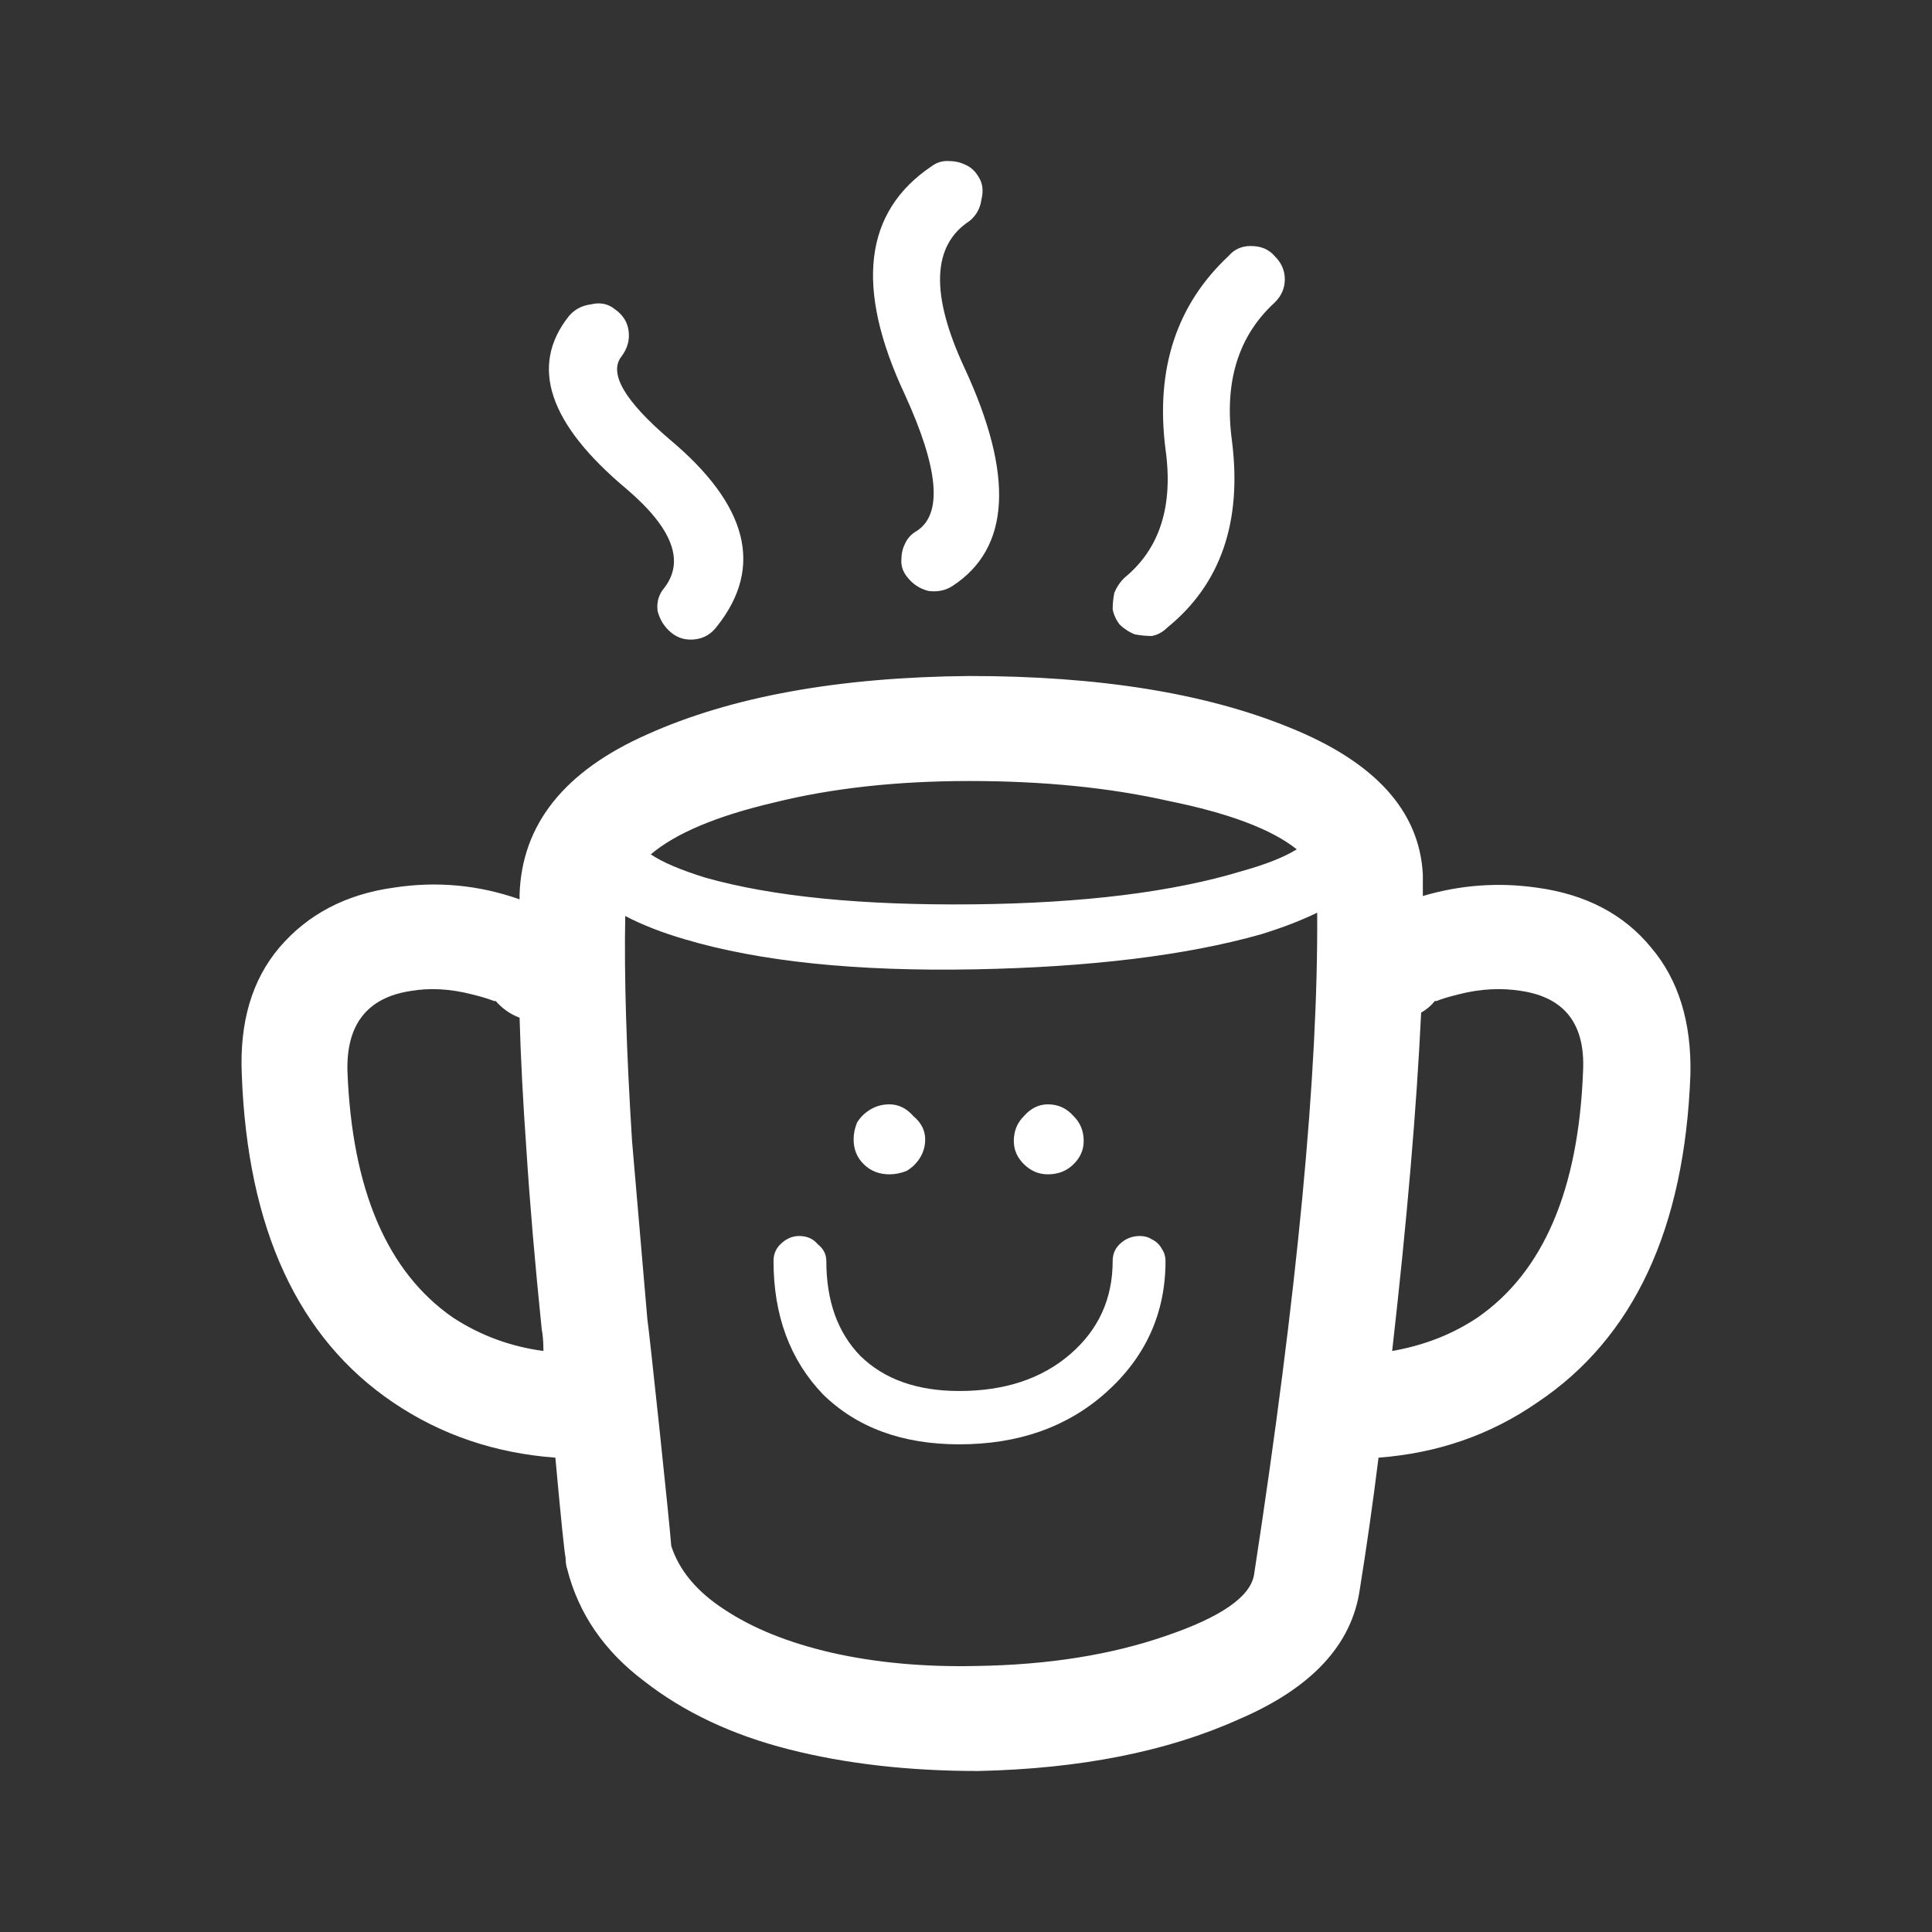 <svg width="48" height="48" viewBox="0 0 48 48" fill="none" xmlns="http://www.w3.org/2000/svg">
<rect x="0" y="0" width="48" height="48" fill="#333333" stroke="none"/>
<path d="M12.909 22.344C12.909 22.288 12.909 22.247 12.909 22.22C12.965 20.48 14.024 19.155 16.084 18.244C18.173 17.306 20.841 16.823 24.087 16.795C27.305 16.795 29.959 17.223 32.048 18.079C34.165 18.934 35.266 20.149 35.35 21.723C35.35 21.888 35.35 22.068 35.35 22.261C36.282 21.985 37.228 21.916 38.187 22.054C39.401 22.22 40.347 22.716 41.024 23.544C41.702 24.345 42.026 25.394 41.998 26.692C41.857 30.529 40.587 33.248 38.187 34.849C37.03 35.649 35.717 36.105 34.249 36.215C34.108 37.347 33.953 38.438 33.784 39.486C33.586 40.867 32.584 41.943 30.777 42.716C28.999 43.517 26.839 43.945 24.299 44C22.577 44 21.01 43.821 19.599 43.462C18.187 43.103 16.988 42.537 15.999 41.764C15.011 41.019 14.376 40.094 14.094 38.99C14.066 38.907 14.052 38.81 14.052 38.7C14.024 38.589 13.939 37.761 13.798 36.215C12.302 36.105 10.961 35.649 9.775 34.849C7.404 33.248 6.148 30.529 6.007 26.692C5.95 25.394 6.261 24.345 6.938 23.544C7.644 22.716 8.589 22.22 9.775 22.054C10.848 21.888 11.892 21.985 12.909 22.344ZM12.909 25.284C12.683 25.201 12.485 25.063 12.316 24.87H12.273C12.132 24.814 11.949 24.759 11.723 24.704C11.187 24.566 10.678 24.538 10.198 24.621C9.126 24.787 8.604 25.449 8.632 26.609C8.745 29.562 9.62 31.605 11.257 32.737C11.935 33.179 12.683 33.455 13.501 33.565C13.501 33.344 13.487 33.165 13.459 33.027C13.29 31.371 13.162 29.88 13.078 28.555C12.993 27.368 12.937 26.277 12.909 25.284ZM35.308 25.159C35.195 27.534 34.955 30.335 34.588 33.565C35.379 33.427 36.084 33.151 36.705 32.737C38.343 31.605 39.218 29.562 39.331 26.609C39.387 25.449 38.879 24.787 37.806 24.621C37.298 24.538 36.776 24.566 36.24 24.704C36.014 24.759 35.83 24.814 35.689 24.87H35.647C35.562 24.98 35.449 25.077 35.308 25.159ZM15.534 22.758C15.505 24.248 15.562 26.112 15.703 28.348C15.816 29.673 15.943 31.15 16.084 32.779C16.112 32.972 16.211 33.869 16.381 35.47C16.55 37.071 16.649 38.051 16.677 38.41C16.875 39.017 17.312 39.542 17.99 39.983C18.695 40.453 19.585 40.812 20.657 41.06C21.758 41.309 22.958 41.419 24.256 41.391C26.035 41.364 27.602 41.115 28.957 40.646C30.34 40.177 31.074 39.666 31.158 39.114C32.231 32.13 32.753 26.65 32.725 22.675C32.33 22.868 31.864 23.048 31.328 23.213C29.465 23.738 27.093 24.028 24.214 24.083C21.278 24.138 18.879 23.89 17.016 23.337C16.451 23.172 15.957 22.979 15.534 22.758ZM16.169 21.226C16.451 21.419 16.903 21.612 17.524 21.805C19.189 22.275 21.405 22.495 24.172 22.468C26.91 22.44 29.14 22.164 30.862 21.64C31.455 21.474 31.907 21.295 32.217 21.101C31.596 20.605 30.537 20.204 29.041 19.901C27.573 19.569 25.922 19.404 24.087 19.404C22.28 19.404 20.657 19.583 19.218 19.942C17.806 20.273 16.79 20.701 16.169 21.226ZM22.097 29.176C21.843 29.176 21.631 29.093 21.462 28.927C21.292 28.762 21.208 28.555 21.208 28.306C21.208 28.168 21.236 28.03 21.292 27.892C21.377 27.754 21.49 27.644 21.631 27.561C21.772 27.478 21.928 27.437 22.097 27.437C22.323 27.437 22.52 27.534 22.69 27.727C22.887 27.892 22.986 28.086 22.986 28.306C22.986 28.472 22.944 28.624 22.859 28.762C22.774 28.9 22.662 29.01 22.52 29.093C22.379 29.148 22.238 29.176 22.097 29.176ZM19.218 31.329C19.218 31.164 19.274 31.026 19.387 30.915C19.528 30.777 19.683 30.708 19.853 30.708C20.05 30.708 20.206 30.777 20.319 30.915C20.46 31.026 20.53 31.164 20.53 31.329C20.53 32.323 20.812 33.11 21.377 33.689C21.97 34.269 22.789 34.559 23.833 34.559C24.962 34.559 25.88 34.255 26.585 33.648C27.291 33.041 27.644 32.268 27.644 31.329C27.644 31.164 27.7 31.026 27.813 30.915C27.954 30.777 28.124 30.708 28.321 30.708C28.434 30.708 28.533 30.736 28.618 30.791C28.731 30.846 28.815 30.929 28.872 31.039C28.928 31.122 28.957 31.219 28.957 31.329C28.957 32.627 28.463 33.717 27.475 34.6C26.515 35.456 25.301 35.884 23.833 35.884C22.422 35.884 21.292 35.47 20.446 34.642C19.627 33.786 19.218 32.682 19.218 31.329ZM26.67 28.927C26.501 29.093 26.289 29.176 26.035 29.176C25.809 29.176 25.611 29.093 25.442 28.927C25.273 28.762 25.188 28.569 25.188 28.348C25.188 28.099 25.273 27.892 25.442 27.727C25.611 27.534 25.809 27.437 26.035 27.437C26.289 27.437 26.501 27.534 26.67 27.727C26.839 27.892 26.924 28.099 26.924 28.348C26.924 28.569 26.839 28.762 26.67 28.927ZM14.136 7.851C14.278 7.685 14.461 7.589 14.687 7.561C14.913 7.506 15.11 7.547 15.28 7.685C15.477 7.823 15.59 8.003 15.618 8.224C15.647 8.444 15.59 8.651 15.449 8.845C15.11 9.259 15.505 9.949 16.635 10.915C18.582 12.544 18.978 14.09 17.82 15.553C17.679 15.746 17.496 15.857 17.27 15.884C17.044 15.912 16.846 15.857 16.677 15.718C16.508 15.58 16.395 15.401 16.338 15.18C16.31 14.959 16.366 14.766 16.508 14.6C17.016 13.938 16.705 13.123 15.576 12.157C13.628 10.529 13.148 9.093 14.136 7.851ZM23.664 14.559C23.494 14.669 23.297 14.711 23.071 14.683C22.845 14.628 22.662 14.504 22.52 14.311C22.436 14.2 22.393 14.076 22.393 13.938C22.393 13.772 22.422 13.634 22.478 13.524C22.535 13.386 22.633 13.275 22.774 13.193C23.424 12.778 23.325 11.647 22.478 9.797C21.236 7.147 21.462 5.256 23.155 4.124C23.268 4.041 23.395 4 23.537 4C23.706 4 23.847 4.028 23.96 4.083C24.101 4.138 24.214 4.235 24.299 4.373C24.412 4.538 24.44 4.732 24.384 4.952C24.355 5.173 24.256 5.353 24.087 5.491C23.155 6.098 23.113 7.313 23.96 9.135C25.202 11.812 25.103 13.62 23.664 14.559ZM28.999 15.594C28.886 15.705 28.759 15.774 28.618 15.801C28.477 15.801 28.335 15.787 28.194 15.76C28.053 15.705 27.926 15.622 27.813 15.511C27.729 15.401 27.672 15.277 27.644 15.139C27.644 15.001 27.658 14.863 27.686 14.725C27.743 14.587 27.827 14.462 27.94 14.352C28.815 13.634 29.154 12.571 28.957 11.164C28.703 9.176 29.225 7.575 30.523 6.36C30.664 6.195 30.848 6.112 31.074 6.112C31.328 6.112 31.525 6.195 31.666 6.36C31.836 6.526 31.921 6.719 31.921 6.94C31.921 7.161 31.836 7.354 31.666 7.52C30.763 8.348 30.41 9.493 30.608 10.957C30.862 12.972 30.326 14.518 28.999 15.594Z" fill="white"/>
</svg>
